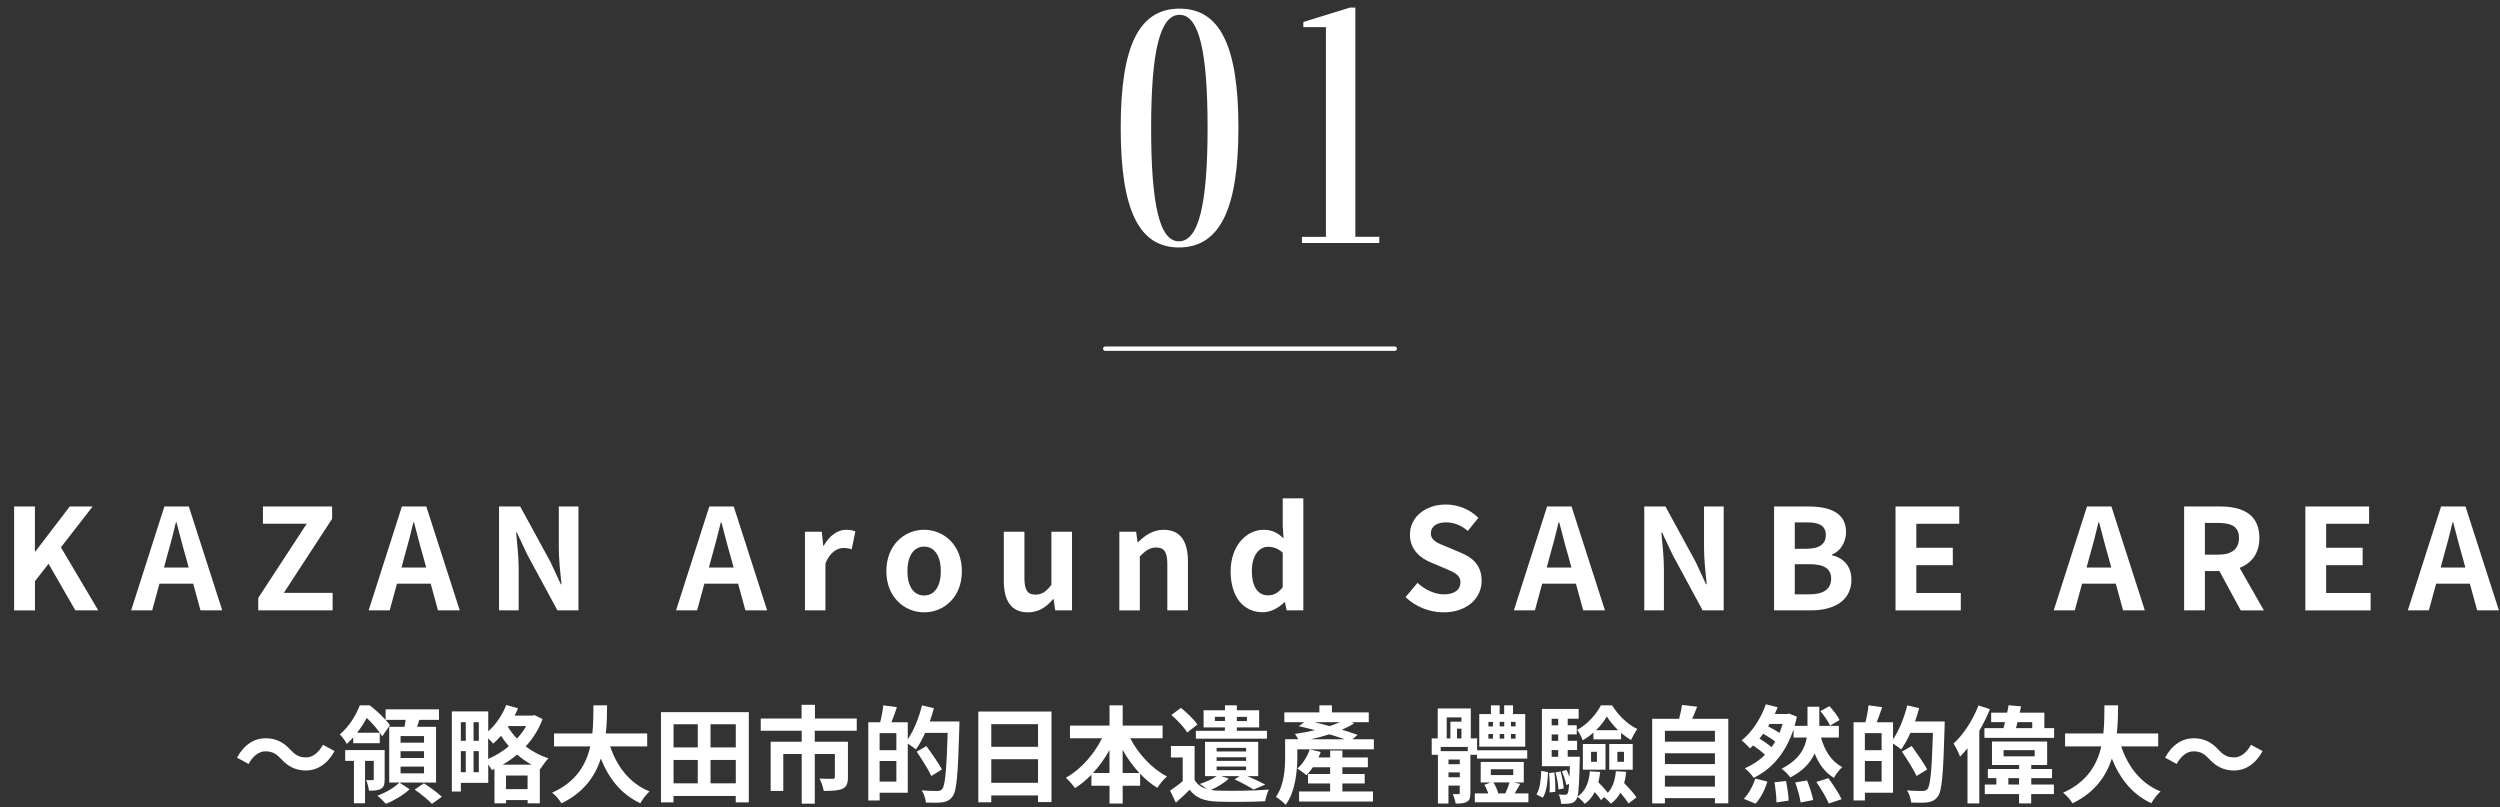 <?xml version="1.0" encoding="UTF-8"?><svg id="_補足" xmlns="http://www.w3.org/2000/svg" width="570" height="184" viewBox="0 0 570 184"><rect x="0" y="0" width="570" height="184" fill="#333333" stroke="none"/><defs><style>.cls-1{fill:#fff;}.cls-2{fill:none;stroke:#fff;stroke-linecap:round;stroke-linejoin:round;}</style></defs><g><path class="cls-1" d="m268.78,56.42c-9.13,0-13.26-8.58-13.26-27.3s4.21-27.15,13.42-27.15,13.42,8.5,13.42,27.15-4.29,27.3-13.57,27.3Zm0-1.4c4.45,0,6.55-8.11,6.55-25.9s-2.03-25.74-6.4-25.74-6.47,8.03-6.47,25.74,1.95,25.9,6.32,25.9Z"/><path class="cls-1" d="m314.48,54v1.4h-17.63v-1.4h5.46V6.18h-5.15v-1.17l10.61-3.28h1.25v52.26h5.46Z"/></g><line class="cls-2" x1="252" y1="79.5" x2="318" y2="79.5"/><g><path class="cls-1" d="m3.22,115.48h4.74v10.27h.1l7.84-10.27h5.22l-7.23,9.31,8.51,14.37h-5.22l-6.11-10.62-3.1,3.97v6.66H3.22v-23.68Z"/><path class="cls-1" d="m44.04,133.08h-7.68l-1.66,6.08h-4.8l7.58-23.68h5.57l7.62,23.68h-4.96l-1.66-6.08Zm-1.02-3.68l-.7-2.59c-.74-2.46-1.38-5.18-2.08-7.74h-.13c-.61,2.59-1.31,5.28-2.02,7.74l-.7,2.59h5.63Z"/><path class="cls-1" d="m58.89,136.31l11.04-16.9h-9.98v-3.94h15.77v2.82l-11.01,16.89h11.13v3.97h-16.96v-2.85Z"/><path class="cls-1" d="m98.19,133.08h-7.68l-1.66,6.08h-4.8l7.58-23.68h5.57l7.62,23.68h-4.96l-1.66-6.08Zm-1.02-3.68l-.7-2.59c-.74-2.46-1.38-5.18-2.08-7.74h-.13c-.61,2.59-1.31,5.28-2.02,7.74l-.7,2.59h5.63Z"/><path class="cls-1" d="m113.78,115.48h4.83l6.88,12.61,2.37,5.12h.16c-.26-2.46-.61-5.6-.61-8.29v-9.44h4.48v23.68h-4.8l-6.85-12.67-2.4-5.09h-.16c.22,2.56.58,5.54.58,8.26v9.5h-4.48v-23.68Z"/><path class="cls-1" d="m168.28,133.08h-7.68l-1.66,6.08h-4.8l7.58-23.68h5.57l7.62,23.68h-4.96l-1.66-6.08Zm-1.02-3.68l-.7-2.59c-.74-2.46-1.38-5.18-2.08-7.74h-.13c-.61,2.59-1.31,5.28-2.02,7.74l-.7,2.59h5.63Z"/><path class="cls-1" d="m183.53,121.24h3.84l.32,3.17h.13c1.31-2.34,3.23-3.62,5.09-3.62.99,0,1.57.16,2.11.38l-.83,4.06c-.61-.19-1.12-.29-1.86-.29-1.41,0-3.1.93-4.13,3.52v10.69h-4.67v-17.92Z"/><path class="cls-1" d="m202.09,130.23c0-5.98,4.13-9.44,8.61-9.44s8.61,3.46,8.61,9.44-4.13,9.38-8.61,9.38-8.61-3.46-8.61-9.38Zm12.42,0c0-3.39-1.38-5.6-3.81-5.6s-3.81,2.21-3.81,5.6,1.38,5.54,3.81,5.54,3.81-2.18,3.81-5.54Z"/><path class="cls-1" d="m228.87,132.44v-11.2h4.7v10.59c0,2.78.77,3.74,2.5,3.74,1.47,0,2.43-.64,3.65-2.24v-12.09h4.7v17.92h-3.84l-.35-2.56h-.13c-1.54,1.82-3.26,3.01-5.73,3.01-3.84,0-5.5-2.69-5.5-7.17Z"/><path class="cls-1" d="m255.2,121.24h3.84l.32,2.37h.13c1.57-1.54,3.39-2.82,5.82-2.82,3.87,0,5.54,2.69,5.54,7.2v11.17h-4.7v-10.59c0-2.75-.77-3.74-2.53-3.74-1.47,0-2.4.7-3.74,2.02v12.32h-4.67v-17.92Z"/><path class="cls-1" d="m280.59,130.23c0-5.86,3.65-9.44,7.52-9.44,2.02,0,3.26.77,4.54,1.95l-.19-2.82v-6.3h4.7v25.53h-3.81l-.38-1.86h-.1c-1.31,1.28-3.1,2.3-4.96,2.3-4.45,0-7.33-3.52-7.33-9.38Zm11.87,3.65v-7.87c-1.09-.99-2.21-1.34-3.33-1.34-2.02,0-3.71,1.92-3.71,5.5s1.34,5.57,3.71,5.57c1.25,0,2.3-.51,3.33-1.86Z"/><path class="cls-1" d="m320.46,136.15l2.72-3.26c1.7,1.57,3.94,2.62,6.02,2.62,2.46,0,3.78-1.06,3.78-2.72,0-1.76-1.44-2.3-3.55-3.2l-3.17-1.34c-2.4-.99-4.8-2.91-4.8-6.37,0-3.87,3.39-6.85,8.19-6.85,2.75,0,5.5,1.09,7.42,3.04l-2.4,2.98c-1.5-1.25-3.07-1.95-5.02-1.95-2.08,0-3.42.93-3.42,2.5,0,1.7,1.7,2.3,3.71,3.1l3.1,1.31c2.88,1.18,4.77,3.01,4.77,6.43,0,3.87-3.23,7.17-8.7,7.17-3.17,0-6.34-1.25-8.64-3.46Z"/><path class="cls-1" d="m359.3,133.08h-7.68l-1.66,6.08h-4.8l7.58-23.68h5.57l7.62,23.68h-4.96l-1.66-6.08Zm-1.02-3.68l-.7-2.59c-.74-2.46-1.38-5.18-2.08-7.74h-.13c-.61,2.59-1.31,5.28-2.02,7.74l-.7,2.59h5.63Z"/><path class="cls-1" d="m374.89,115.48h4.83l6.88,12.61,2.37,5.12h.16c-.26-2.46-.61-5.6-.61-8.29v-9.44h4.48v23.68h-4.8l-6.85-12.67-2.4-5.09h-.16c.22,2.56.58,5.54.58,8.26v9.5h-4.48v-23.68Z"/><path class="cls-1" d="m404.48,115.48h7.84c4.86,0,8.58,1.41,8.58,5.82,0,2.18-1.22,4.42-3.23,5.12v.16c2.56.61,4.45,2.4,4.45,5.6,0,4.77-3.97,6.98-9.18,6.98h-8.45v-23.68Zm7.49,9.63c3.01,0,4.32-1.22,4.32-3.1,0-2.08-1.41-2.91-4.26-2.91h-2.82v6.02h2.75Zm.54,10.4c3.23,0,4.99-1.15,4.99-3.62,0-2.3-1.73-3.26-4.99-3.26h-3.3v6.88h3.3Z"/><path class="cls-1" d="m432.18,115.48h14.53v3.94h-9.79v5.47h8.32v3.97h-8.32v6.34h10.14v3.97h-14.88v-23.68Z"/><path class="cls-1" d="m482.39,133.08h-7.68l-1.66,6.08h-4.8l7.58-23.68h5.57l7.62,23.68h-4.96l-1.66-6.08Zm-1.02-3.68l-.7-2.59c-.74-2.46-1.38-5.18-2.08-7.74h-.13c-.61,2.59-1.31,5.28-2.02,7.74l-.7,2.59h5.63Z"/><path class="cls-1" d="m510.88,139.16l-4.86-8.96h-3.3v8.96h-4.74v-23.68h8.26c4.96,0,8.9,1.73,8.9,7.17,0,3.55-1.79,5.76-4.51,6.82l5.54,9.7h-5.28Zm-8.16-12.7h3.07c3.04,0,4.7-1.28,4.7-3.81s-1.66-3.42-4.7-3.42h-3.07v7.23Z"/><path class="cls-1" d="m525.62,115.48h14.53v3.94h-9.79v5.47h8.32v3.97h-8.32v6.34h10.14v3.97h-14.88v-23.68Z"/><path class="cls-1" d="m563.12,133.08h-7.68l-1.66,6.08h-4.8l7.58-23.68h5.57l7.62,23.68h-4.96l-1.66-6.08Zm-1.02-3.68l-.7-2.59c-.74-2.46-1.38-5.18-2.08-7.74h-.13c-.61,2.59-1.31,5.28-2.02,7.74l-.7,2.59h5.63Z"/><path class="cls-1" d="m64.08,173.03c-1.03-1.08-1.9-1.73-3.58-1.73-1.54,0-2.9,1.18-3.82,2.88l-2.64-1.44c1.61-2.98,3.96-4.42,6.53-4.42,2.28,0,4.03.86,5.66,2.64,1.03,1.1,1.92,1.73,3.58,1.73,1.54,0,2.9-1.18,3.82-2.88l2.64,1.44c-1.61,2.98-3.96,4.42-6.53,4.42-2.28,0-4.03-.86-5.66-2.64Z"/><path class="cls-1" d="m80.55,168.11c-.46.5-.96,1.03-1.49,1.51-.31-.65-1.06-1.7-1.58-2.16,2.26-1.94,3.74-4.54,4.56-6.65h2.28c1.56,1.25,3.65,3.14,4.58,4.54l-1.75,2.52c-.72-1.15-2.16-2.93-3.53-4.18-.58,1.06-1.3,2.23-2.21,3.38h5.18v2.38h-6.05v-1.34Zm7.15,9.55c0,1.08-.14,1.8-.84,2.18-.7.41-1.54.43-2.74.43-.07-.72-.34-1.73-.65-2.4.67.02,1.27.02,1.49,0,.22,0,.26-.07.26-.29v-4.1h-1.99v9.67h-2.54v-9.67h-1.99v-2.47h9v6.65Zm5.69,2.28c-1.32,1.27-3.58,2.62-5.42,3.34-.46-.55-1.3-1.37-1.92-1.87,1.87-.65,3.98-1.92,5.02-2.98l2.33,1.51Zm-1.15-14.23c.1-.53.17-1.06.24-1.58h-4.56v-2.4h12.17v2.4h-4.49c-.17.55-.34,1.08-.5,1.58h4.32v12.7h-10.68v-12.7h3.5Zm4.44,2.11h-5.35v1.51h5.35v-1.51Zm0,3.46h-5.35v1.54h5.35v-1.54Zm0,3.5h-5.35v1.54h5.35v-1.54Zm-.02,3.82c1.32.86,3.14,2.16,4.08,3.07l-2.26,1.61c-.82-.91-2.59-2.3-3.94-3.26l2.11-1.42Z"/><path class="cls-1" d="m123.7,163.96c-.89,2.38-2.21,4.46-3.84,6.22,1.49,1.13,3.24,2.11,5.21,2.71-.58.55-1.42,1.7-1.82,2.4l-.17-.07v7.94h-2.78v-.74h-4.92v.74h-2.64v-7.85l-.6.26c-.19-.36-.5-.82-.82-1.25v4.18h-6.24v1.97h-2.06v-18.27h8.3v4.54c1.75-1.56,3.24-3.74,4.1-6l2.69.74c-.22.58-.48,1.13-.77,1.68h4.01l.48-.12,1.87.91Zm-18.63.7v4.25h1.13v-4.25h-1.13Zm0,11.4h1.13v-4.8h-1.13v4.8Zm4.1-11.4h-1.2v4.25h1.2v-4.25Zm0,11.4v-4.8h-1.2v4.8h1.2Zm2.14-3.02c1.66-.72,3.29-1.7,4.7-2.9-.67-.77-1.27-1.58-1.78-2.38-.58.67-1.18,1.27-1.78,1.78-.24-.31-.7-.77-1.15-1.2v4.7Zm9.89,1.3c-1.2-.65-2.3-1.44-3.29-2.3-1.03.86-2.14,1.63-3.29,2.3h6.58Zm-.91,5.59v-3.1h-4.92v3.1h4.92Zm-4.34-14.38l-.14.19c.55.89,1.22,1.8,2.06,2.66.82-.89,1.54-1.85,2.11-2.86h-4.03Z"/><path class="cls-1" d="m139.12,170.18c1.58,4.68,4.49,8.45,8.98,10.27-.72.6-1.66,1.87-2.11,2.69-4.34-2.04-7.13-5.54-9-10.18-1.3,4.01-3.89,7.75-8.98,10.2-.46-.79-1.3-1.82-2.14-2.42,5.5-2.45,7.78-6.43,8.71-10.56h-8.26v-2.95h8.74c.24-2.26.22-4.44.24-6.41h3.12c-.02,1.97-.05,4.18-.29,6.41h9.43v2.95h-8.45Z"/><path class="cls-1" d="m170.73,162.37v20.57h-2.98v-1.46h-14.19v1.46h-2.86v-20.57h20.02Zm-17.16,2.76v5.28h5.52v-5.28h-5.52Zm0,13.47h5.52v-5.33h-5.52v5.33Zm14.19-13.47h-5.76v5.28h5.76v-5.28Zm0,13.47v-5.33h-5.76v5.33h5.76Z"/><path class="cls-1" d="m185.77,166.6v2.52h7.56v8.11c0,1.37-.29,2.18-1.27,2.62-1.01.43-2.38.48-4.25.48-.12-.82-.55-2.04-.96-2.81,1.2.05,2.62.05,3,.05s.5-.12.5-.38v-5.28h-4.58v11.33h-2.98v-11.33h-4.2v8.42h-2.88v-11.21h7.08v-2.52h-9.34v-2.78h9.31v-3.12h3.05v3.12h9.53v2.78h-9.58Z"/><path class="cls-1" d="m218.75,164.49s0,.96-.02,1.3c-.31,10.73-.58,14.55-1.56,15.82-.67.89-1.34,1.15-2.3,1.32-.91.12-2.35.1-3.77.05-.05-.79-.43-1.99-.94-2.78,1.54.14,2.95.14,3.58.14.48,0,.74-.1,1.06-.41.7-.77,1.01-4.37,1.27-12.84h-5.14c-.62,1.44-1.37,2.76-2.11,3.79-.38-.36-1.2-.91-1.85-1.34v11.21h-6.41v1.75h-2.59v-17.83h2.71c.31-1.2.6-2.74.7-3.86l3.12.43c-.41,1.2-.84,2.4-1.25,3.43h3.72v3.89c1.39-2.02,2.54-4.92,3.24-7.73l2.71.62c-.24,1.03-.58,2.04-.94,3.05h6.77Zm-14.38,2.66h-3.82v3.89h3.82v-3.89Zm0,11.06v-4.7h-3.82v4.7h3.82Zm7.97-1.3c-.67-1.44-2.16-3.79-3.34-5.54l2.23-1.27c1.2,1.66,2.78,3.94,3.53,5.33l-2.42,1.49Z"/><path class="cls-1" d="m239.74,162.23v20.64h-3.07v-1.51h-10.66v1.56h-2.95v-20.69h16.68Zm-13.73,2.88v5.16h10.66v-5.16h-10.66Zm10.66,13.37v-5.38h-10.66v5.38h10.66Z"/><path class="cls-1" d="m257.69,168.33c1.87,3.6,4.94,6.91,8.38,8.71-.72.58-1.7,1.78-2.21,2.59-1.39-.86-2.71-1.94-3.91-3.22v2.74h-3.98v4.06h-3v-4.06h-4.13v-2.52c-1.15,1.18-2.42,2.23-3.74,3.07-.5-.72-1.42-1.82-2.09-2.38,3.38-1.85,6.41-5.3,8.26-9h-7.32v-2.88h9.02v-4.63h3v4.63h9.1v2.88h-7.37Zm-4.73,7.92v-5.23c-1.08,1.92-2.35,3.7-3.77,5.23h3.77Zm6.82,0c-1.44-1.54-2.74-3.34-3.82-5.28v5.28h3.82Z"/><path class="cls-1" d="m280.15,177.54c-1.03.98-2.64,1.94-4.06,2.57.43.07.86.12,1.34.14,2.88.12,8.57.05,11.86-.22-.31.62-.72,1.9-.84,2.66-2.95.14-8.11.19-11.02.07-2.86-.12-4.78-.82-6.19-2.69-.96.96-1.94,1.87-3.14,2.93l-1.32-2.74c.89-.6,1.94-1.34,2.88-2.16v-5.4h-2.69v-2.62h5.4v7.73c.6,1.06,1.51,1.7,2.74,2.06-.5-.41-1.13-.86-1.56-1.13,1.42-.46,2.9-1.1,3.84-1.78h-2.64v-7.82h12.12v7.82h-2.45c1.49.65,3.05,1.37,4.06,1.92l-2.66,1.13c-.98-.62-2.74-1.58-4.34-2.33l1.15-.72h-4.18l1.7.55Zm-9.48-10.54c-.67-1.18-2.26-2.83-3.6-3.98l2.18-1.63c1.34,1.08,3,2.66,3.77,3.82l-2.35,1.8Zm8.62-1.15h-4.87v-3.91h4.87v-1.13h2.71v1.13h5.09v3.91h-5.09v.77h6.86v1.8h-16.2v-1.8h6.62v-.77Zm0-1.46v-.96h-2.3v.96h2.3Zm-1.9,6.94h6.72v-.82h-6.72v.82Zm0,2.14h6.72v-.82h-6.72v.82Zm0,2.14h6.72v-.84h-6.72v.84Zm4.61-12.17v.96h2.3v-.96h-2.3Z"/><path class="cls-1" d="m313.24,170.85h-17.45v1.73c0,3.17-.43,7.9-2.66,10.92-.46-.53-1.63-1.46-2.23-1.8,1.92-2.69,2.11-6.48,2.11-9.15v-4.01h3c-.24-.43-.55-.91-.77-1.2,1.44-.22,3.02-.5,4.58-.86-1.27-.34-2.52-.65-3.7-.91l1.25-.91h-4.54v-2.23h7.99v-1.61h2.86v1.61h8.4v2.23h-3.89l.53.29c-.79.5-1.73.98-2.76,1.42,1.34.41,2.57.82,3.58,1.18l-1.2,1.01h4.9v2.3Zm-13.9,4.08c-.46.7-.96,1.32-1.46,1.82-.48-.43-1.49-1.15-2.09-1.51,1.22-1.06,2.26-2.69,2.83-4.39l2.5.6c-.14.41-.31.84-.5,1.25h2.66v-1.58h2.78v1.58h5.81v2.23h-5.81v1.54h5.09v2.16h-5.09v1.82h6.98v2.3h-16.85v-2.3h7.08v-1.82h-5.04v-2.16h5.04v-1.54h-3.94Zm7.25-6.38c-1.03-.36-2.21-.74-3.48-1.13-1.37.43-2.83.82-4.25,1.13h7.73Zm-6.91-3.89c1.13.26,2.3.58,3.46.89.84-.26,1.63-.58,2.33-.89h-5.78Z"/><path class="cls-1" d="m335.25,172.1v8.71c0,1.03-.14,1.63-.79,1.99-.62.38-1.44.41-2.57.41-.1-.65-.38-1.56-.65-2.16.55.02,1.1.02,1.32.02.22-.02.26-.1.26-.29v-1.66h-2.57v4.08h-2.4v-11.11h-1.42v-3.74h1.37v-6.82h7.54v6.82h1.44v2.71h11.43v1.9h-11.45v-.86h-1.51Zm-.6-1.8h-6.17v.96h6.17v-.96Zm-4.8-1.94h.84v-3.82h2.52v-.98h-3.36v4.8Zm2.98,4.82h-2.57v1.06h2.57v-1.06Zm0,4.03v-1.1h-2.57v1.1h2.57Zm.38-8.86v-2.21h-1.01v2.21h1.01Zm15.27,12.55v2.02h-12.22v-2.02h3.07c-.22-.65-.53-1.39-.89-1.97l1.46-.53h-2.3v-4.68h9.82v4.68h-2.26l1.44.34c-.43.77-.86,1.51-1.25,2.16h3.12Zm-.72-10.66h-10.49v-7.44h2.66v-1.99h1.99v1.99h1.03v-1.99h2.02v1.99h2.78v7.44Zm-8.4-4.61h1.03v-1.03h-1.03v1.03Zm0,2.78h1.03v-1.06h-1.03v1.06Zm.55,8.3h5.11v-1.32h-5.11v1.32Zm.6,1.68c.48.77.91,1.78,1.08,2.5h1.63c.34-.74.74-1.73.96-2.5h-3.67Zm2.45-12.77v-1.03h-1.03v1.03h1.03Zm-1.03,1.73v1.06h1.03v-1.06h-1.03Zm3.62-2.76h-1.06v1.03h1.06v-1.03Zm0,2.76h-1.06v1.06h1.06v-1.06Z"/><path class="cls-1" d="m350.32,181.14c.79-1.27,1.01-3.31,1.08-5.38l1.56.29c-.12,2.21-.31,4.44-1.2,5.83l-1.44-.74Zm20.45-5.14c-.1.91-.24,1.78-.46,2.54,1.01,1.03,2.23,2.38,2.81,3.26l-1.8,1.39c-.41-.65-1.13-1.56-1.87-2.45-.55,1.01-1.25,1.82-2.18,2.5-.26-.38-1.01-1.08-1.54-1.51l-.67.72c-.31-.5-.86-1.2-1.46-1.87-.53,1.08-1.27,1.97-2.26,2.69-.34-.43-1.15-1.25-1.68-1.61-.1.31-.19.55-.31.7-.38.53-.79.74-1.37.82-.46.1-1.25.1-2.04.1-.05-.67-.24-1.56-.55-2.14.6.07,1.1.07,1.42.07.26,0,.43-.05.6-.29.17-.24.26-.86.36-2.18l-.65.24c-.14-.84-.55-2.11-1.01-3.1l1.06-.34c.24.48.48,1.06.67,1.61.05-.7.07-1.51.1-2.45h-6.38v-13.06h8.38v2.23h-2.5v1.49h2.06v2.09h-2.06v1.46h2.14v2.09h-2.14v1.54h2.76s0,.6-.02.91c-.12,4.61-.22,7.01-.5,8.16,1.82-1.2,2.59-3.17,2.81-5.74l2.35.14c-.1.84-.22,1.61-.41,2.35.79.79,1.66,1.73,2.14,2.4,1.15-1.2,1.66-2.88,1.85-4.92l2.38.14Zm-16.39.12c.22,1.42.26,3.24.22,4.42l-1.3.14c.1-1.2.05-3-.12-4.42l1.2-.14Zm-.6-12.24v1.49h1.49v-1.49h-1.49Zm1.49,3.58h-1.49v1.46h1.49v-1.46Zm-1.49,5.09h1.49v-1.54h-1.49v1.54Zm2.04,3.34c.34,1.25.65,2.83.7,3.89l-1.2.22c-.02-1.03-.31-2.64-.67-3.89l1.18-.22Zm7.49-8.88c-.77.7-1.61,1.3-2.45,1.78-.24-.74-.79-1.78-1.27-2.38,2.26-1.18,4.39-3.55,5.42-5.59h2.54c1.42,2.28,3.58,4.39,5.76,5.38-.5.7-1.06,1.73-1.44,2.52-.74-.43-1.51-.98-2.26-1.61v1.46h-6.31v-1.56Zm-2.42,2.62h5.16v5.86h-5.16v-5.86Zm1.87,4.06h1.34v-2.28h-1.34v2.28Zm6.19-7.2c-1.03-.98-1.97-2.11-2.59-3.14-.58,1.03-1.44,2.14-2.47,3.14h5.06Zm-2.04,3.14h5.35v5.86h-5.35v-5.86Zm1.85,4.06h1.51v-2.28h-1.51v2.28Z"/><path class="cls-1" d="m394.05,163.89v19.27h-3.05v-1.18h-11.4v1.2h-2.9v-19.3h6.14c.26-1.03.53-2.18.65-3.14l3.46.38c-.36.96-.74,1.9-1.13,2.76h8.23Zm-14.45,2.74v2.47h11.4v-2.47h-11.4Zm0,5.11v2.47h11.4v-2.47h-11.4Zm11.4,7.61v-2.5h-11.4v2.5h11.4Z"/><path class="cls-1" d="m415.18,168.16c.86,3.02,2.38,5.47,4.87,6.74-.65.53-1.51,1.68-1.92,2.45-2.04-1.25-3.43-3.14-4.39-5.57-.91,2.04-2.59,3.96-5.54,5.47-.46-.62-1.3-1.49-1.99-1.99,3.98-2.02,5.33-4.63,5.74-7.1h-3.02v-1.9c-1.8,5.5-5.06,9.15-9.1,11.09-.41-.65-1.39-1.75-2.02-2.18,1.73-.74,3.29-1.78,4.61-3.07-.67-.67-1.7-1.46-2.69-2.14-.24.24-.5.46-.74.67-.48-.53-1.32-1.39-1.9-1.82,2.54-1.99,4.58-5.42,5.52-8.23l2.69.67c-.19.5-.41,1.03-.65,1.54h2.76l.46-.1,1.82.72c-.14.72-.34,1.42-.53,2.09h2.95v-4.37h2.69v4.37h4.46v2.66h-4.08Zm-17.62,13.97c1.06-1.01,2.09-2.86,2.64-4.61l2.76.67c-.53,1.82-1.54,3.79-2.69,5.04l-2.71-1.1Zm7.18-13.06c-.7-.55-1.75-1.22-2.74-1.78-.26.38-.55.74-.84,1.1.96.6,2.02,1.32,2.74,1.97.31-.41.58-.84.84-1.3Zm-1.27-4.03l-.34.58c.89.43,1.85.98,2.59,1.49.26-.65.5-1.34.72-2.06h-2.98Zm3.74,13.01c.29,1.46.58,3.36.6,4.49l-2.78.41c0-1.15-.19-3.12-.46-4.58l2.64-.31Zm4.8-.1c.58,1.42,1.18,3.29,1.39,4.46l-2.86.55c-.14-1.15-.7-3.1-1.22-4.56l2.69-.46Zm4.85-.53c1.08,1.46,2.42,3.48,3.02,4.8l-2.93.98c-.48-1.27-1.78-3.38-2.83-4.92l2.74-.86Zm.38-11.98c-.38-.91-1.34-2.3-2.18-3.31l2.06-1.13c.86.96,1.9,2.26,2.3,3.17l-2.18,1.27Z"/><path class="cls-1" d="m443.39,164.49s0,.96-.02,1.3c-.31,10.73-.58,14.55-1.56,15.82-.67.89-1.34,1.15-2.3,1.32-.91.12-2.35.1-3.77.05-.05-.79-.43-1.99-.94-2.78,1.54.14,2.95.14,3.58.14.48,0,.74-.1,1.06-.41.7-.77,1.01-4.37,1.27-12.84h-5.14c-.62,1.44-1.37,2.76-2.11,3.79-.38-.36-1.2-.91-1.85-1.34v11.21h-6.41v1.75h-2.59v-17.83h2.71c.31-1.2.6-2.74.7-3.86l3.12.43c-.41,1.2-.84,2.4-1.25,3.43h3.72v3.89c1.39-2.02,2.54-4.92,3.24-7.73l2.71.62c-.24,1.03-.58,2.04-.94,3.05h6.77Zm-14.38,2.66h-3.82v3.89h3.82v-3.89Zm0,11.06v-4.7h-3.82v4.7h3.82Zm7.97-1.3c-.67-1.44-2.16-3.79-3.34-5.54l2.23-1.27c1.2,1.66,2.78,3.94,3.53,5.33l-2.42,1.49Z"/><path class="cls-1" d="m453.7,161.7c-.65,1.63-1.49,3.34-2.42,4.92v16.56h-2.69v-12.6c-.55.7-1.13,1.34-1.7,1.92-.24-.7-.98-2.23-1.49-2.95,2.26-2.06,4.42-5.38,5.69-8.71l2.62.86Zm14.64,4.32v2.21h-15.89v-2.21h4.34c.12-.43.24-.89.36-1.37h-3.17v-2.16h3.65c.12-.58.24-1.15.34-1.7l2.83.26c-.1.46-.19.94-.31,1.44h5.62v3.53h2.23Zm-5.23,12.86h5.18v2.16h-5.18v2.14h-2.76v-2.14h-7.82v-2.16h2.64v-1.46h-1.94v-2.09h7.13v-.91h-6.19v-5.35h12.58v5.35h-3.62v.91h4.73v2.09h-4.73v1.46Zm-6.29-6.43h7.08v-1.42h-7.08v1.42Zm3.53,6.43v-1.46h-2.45v1.46h2.45Zm-.36-14.23c-.1.48-.22.94-.34,1.37h3.7v-1.37h-3.36Z"/><path class="cls-1" d="m483.63,170.18c1.58,4.68,4.49,8.45,8.98,10.27-.72.6-1.66,1.87-2.11,2.69-4.34-2.04-7.13-5.54-9-10.18-1.3,4.01-3.89,7.75-8.98,10.2-.46-.79-1.3-1.82-2.14-2.42,5.5-2.45,7.78-6.43,8.71-10.56h-8.26v-2.95h8.74c.24-2.26.22-4.44.24-6.41h3.12c-.02,1.97-.05,4.18-.29,6.41h9.43v2.95h-8.45Z"/><path class="cls-1" d="m503.68,173.03c-1.03-1.08-1.9-1.73-3.58-1.73-1.54,0-2.9,1.18-3.82,2.88l-2.64-1.44c1.61-2.98,3.96-4.42,6.53-4.42,2.28,0,4.03.86,5.66,2.64,1.03,1.1,1.92,1.73,3.58,1.73,1.54,0,2.9-1.18,3.82-2.88l2.64,1.44c-1.61,2.98-3.96,4.42-6.53,4.42-2.28,0-4.03-.86-5.66-2.64Z"/></g></svg>